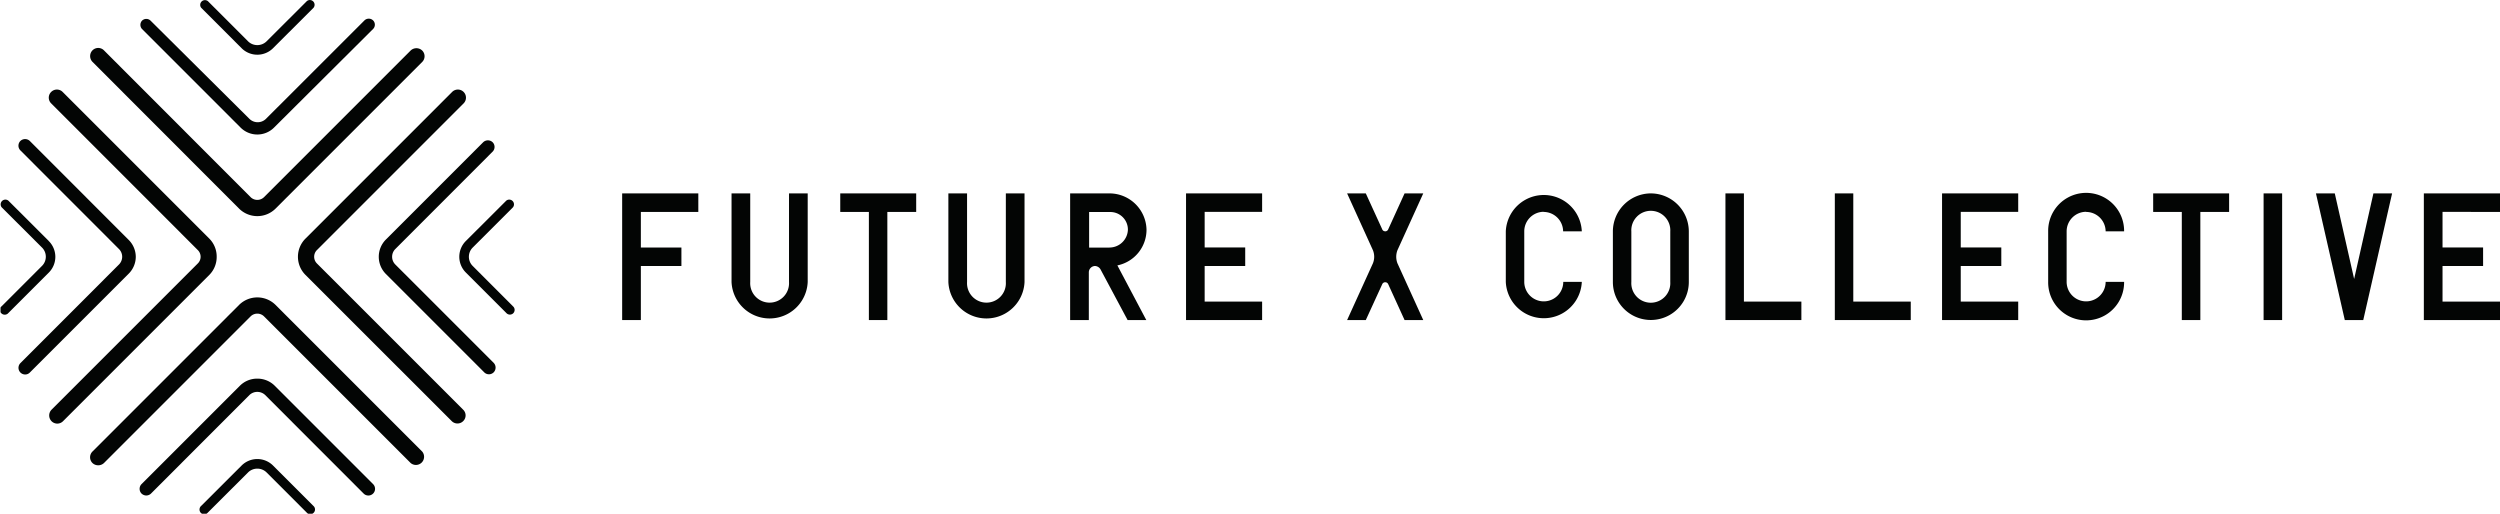 <svg id="Layer_1" data-name="Layer 1" xmlns="http://www.w3.org/2000/svg" xmlns:xlink="http://www.w3.org/1999/xlink" viewBox="0 0 337.13 69.32"><defs><style>.cls-1{fill:none;}.cls-2{fill:#030504;}.cls-3{clip-path:url(#clip-path);}.cls-4{clip-path:url(#clip-path-2);}</style><clipPath id="clip-path" transform="translate(-514.69 -349.21)"><rect class="cls-1" x="514.73" y="349.18" width="337.09" height="69.4"/></clipPath><clipPath id="clip-path-2" transform="translate(-514.69 -349.21)"><rect class="cls-1" x="514.76" y="349.18" width="337.07" height="69.31"/></clipPath></defs><g id="Group_1588" data-name="Group 1588"><path id="Path_741" data-name="Path 741" class="cls-2" d="M598.59,392.37h2.52v-7.29h5.47v-2.49h-5.47v-4.8h7.75v-2.5H598.59Z" transform="translate(-514.69 -349.21)"/><g id="Group_1434" data-name="Group 1434"><g class="cls-3"><g id="Group_1433" data-name="Group 1433"><path id="Path_742" data-name="Path 742" class="cls-2" d="M621.09,387.24a2.62,2.62,0,1,1-5.23,0V375.29h-2.52v11.95a5.14,5.14,0,0,0,10.27,0V375.29h-2.52Z" transform="translate(-514.69 -349.21)"/><path id="Path_743" data-name="Path 743" class="cls-2" d="M628,377.79h3.86v14.58h2.49V377.79h3.89v-2.5H628Z" transform="translate(-514.69 -349.21)"/><path id="Path_744" data-name="Path 744" class="cls-2" d="M650.33,387.24a2.62,2.62,0,1,1-5.23,0V375.29h-2.52v11.95a5.14,5.14,0,0,0,10.27,0V375.29h-2.52Z" transform="translate(-514.69 -349.21)"/><path id="Path_745" data-name="Path 745" class="cls-2" d="M669.3,380.19a5,5,0,0,0-5-4.9H659v17.08h2.52v-6.45a.86.86,0,0,1,.84-.84.91.91,0,0,1,.75.48l3.64,6.81h2.52L665.37,385a4.91,4.91,0,0,0,3.93-4.8m-5,2.4h-2.74v-4.8h2.86a2.37,2.37,0,0,1,2.37,2.39h0a2.49,2.49,0,0,1-2.49,2.4" transform="translate(-514.69 -349.21)"/><path id="Path_746" data-name="Path 746" class="cls-2" d="M674.63,392.37h10.26v-2.49h-7.75v-4.8h5.47v-2.5h-5.47v-4.8h7.75v-2.49H674.63Z" transform="translate(-514.69 -349.21)"/><path id="Path_747" data-name="Path 747" class="cls-2" d="M706.62,375.29H704.1l-2.2,4.83a.43.43,0,0,1-.55.26.41.41,0,0,1-.27-.26l-2.21-4.83h-2.52l3.48,7.66a2.36,2.36,0,0,1,0,1.77l-3.48,7.65h2.52l2.21-4.82a.44.44,0,0,1,.82,0l2.2,4.82h2.52l-3.48-7.65a2.46,2.46,0,0,1,0-1.77Z" transform="translate(-514.69 -349.21)"/><path id="Path_748" data-name="Path 748" class="cls-2" d="M722.84,377.79a2.64,2.64,0,0,1,2.64,2.62v0H728a5.13,5.13,0,0,0-10.25,0h0v6.81a5.13,5.13,0,0,0,10.25,0h-2.5a2.63,2.63,0,1,1-5.26,0h0v-6.81a2.64,2.64,0,0,1,2.62-2.64h0" transform="translate(-514.69 -349.21)"/><path id="Path_749" data-name="Path 749" class="cls-2" d="M737.3,375.29a5.14,5.14,0,0,0-5.11,5.14v6.81a5.12,5.12,0,0,0,10.24,0h0v-6.81a5.14,5.14,0,0,0-5.13-5.14m2.63,11.95a2.63,2.63,0,1,1-5.25,0h0v-6.81a2.63,2.63,0,1,1,5.25,0Z" transform="translate(-514.69 -349.21)"/><path id="Path_750" data-name="Path 750" class="cls-2" d="M749.86,375.29h-2.49v17.08h10.24v-2.49h-7.75Z" transform="translate(-514.69 -349.21)"/><path id="Path_751" data-name="Path 751" class="cls-2" d="M764.61,375.29h-2.49v17.08h10.24v-2.49h-7.75Z" transform="translate(-514.69 -349.21)"/><path id="Path_752" data-name="Path 752" class="cls-2" d="M776.58,392.37h10.27v-2.49H779.1v-4.8h5.47v-2.5H779.1v-4.8h7.75v-2.49H776.58Z" transform="translate(-514.69 -349.21)"/><path id="Path_753" data-name="Path 753" class="cls-2" d="M796,377.79a2.64,2.64,0,0,1,2.64,2.62v0h2.49a5.12,5.12,0,1,0-10.24-.14v6.95a5.12,5.12,0,1,0,10.24.14v-.14h-2.49a2.63,2.63,0,0,1-5.26,0v-6.81a2.64,2.64,0,0,1,2.62-2.64h0" transform="translate(-514.69 -349.21)"/><path id="Path_754" data-name="Path 754" class="cls-2" d="M805.05,377.79h3.86v14.58h2.5V377.79h3.88v-2.5H805.05Z" transform="translate(-514.69 -349.21)"/><rect id="Rectangle_26086" data-name="Rectangle 26086" class="cls-2" x="305.25" y="26.08" width="2.5" height="17.08"/><path id="Path_755" data-name="Path 755" class="cls-2" d="M832.15,386.83l-2.61-11.54H827l3.89,17.08h2.49l3.89-17.08h-2.52Z" transform="translate(-514.69 -349.21)"/><path id="Path_756" data-name="Path 756" class="cls-2" d="M851.82,377.79v-2.5H841.55v17.08h10.27v-2.49h-7.75v-4.8h5.47v-2.5h-5.47v-4.8Z" transform="translate(-514.69 -349.21)"/><path id="Path_757" data-name="Path 757" class="cls-2" d="M557.43,384.74a1.28,1.28,0,0,1,0-1.81l19.78-19.78a1.09,1.09,0,0,0-1.55-1.54h0l-19.77,19.77a3.46,3.46,0,0,0,0,4.91L575.61,406a1.09,1.09,0,0,0,1.54,0,1.07,1.07,0,0,0,0-1.54l0,0Z" transform="translate(-514.69 -349.21)"/><path id="Path_758" data-name="Path 758" class="cls-2" d="M551.85,390.33a3.49,3.49,0,0,0-4.92,0L527.16,410.1a1.09,1.09,0,0,0,0,1.55,1.13,1.13,0,0,0,1.55,0l19.77-19.77a1.29,1.29,0,0,1,1.82,0l19.77,19.77a1.1,1.1,0,0,0,1.55-1.55Z" transform="translate(-514.69 -349.21)"/><path id="Path_759" data-name="Path 759" class="cls-2" d="M543.91,383.83a3.43,3.43,0,0,0-1-2.45l-19.77-19.77a1.09,1.09,0,0,0-1.55,0,1.08,1.08,0,0,0,0,1.54l19.77,19.78a1.26,1.26,0,0,1,0,1.81l-19.72,19.72a1.11,1.11,0,0,0,0,1.55,1.09,1.09,0,0,0,1.55,0l19.72-19.72a3.43,3.43,0,0,0,1-2.45" transform="translate(-514.69 -349.21)"/><path id="Path_760" data-name="Path 760" class="cls-2" d="M546.93,377.34a3.49,3.49,0,0,0,4.92,0l19.77-19.77a1.09,1.09,0,0,0,0-1.55h0a1.13,1.13,0,0,0-1.55,0L550.3,375.79a1.29,1.29,0,0,1-1.82,0L528.71,356a1.09,1.09,0,0,0-1.55,0,1.11,1.11,0,0,0,0,1.55h0Z" transform="translate(-514.69 -349.21)"/></g></g></g><g id="Group_1436" data-name="Group 1436"><g class="cls-4"><g id="Group_1435" data-name="Group 1435"><path id="Path_761" data-name="Path 761" class="cls-2" d="M578.43,385.07a1.75,1.75,0,0,1,0-2.47l5.43-5.43a.64.64,0,0,0-.9-.9l-5.44,5.43a3,3,0,0,0,0,4.27l5.44,5.44a.65.65,0,0,0,.9.08.64.64,0,0,0,.08-.9l-.08-.08Z" transform="translate(-514.69 -349.21)"/><path id="Path_762" data-name="Path 762" class="cls-2" d="M521.26,381.7l-5.44-5.43a.64.64,0,0,0-.9.9l5.44,5.43a1.74,1.74,0,0,1,0,2.46l-5.44,5.44a.64.64,0,0,0,.82,1l.08-.08,5.44-5.44a3,3,0,0,0,0-4.27" transform="translate(-514.69 -349.21)"/><path id="Path_763" data-name="Path 763" class="cls-2" d="M551.52,412a3,3,0,0,0-4.26,0l-5.44,5.43a.65.65,0,0,0-.08.9.64.64,0,0,0,.9.08l.08-.08,5.44-5.43a1.78,1.78,0,0,1,2.46,0l5.43,5.43a.63.63,0,0,0,.9.06.63.63,0,0,0,.06-.9l-.06-.06Z" transform="translate(-514.69 -349.21)"/></g></g></g><g id="Group_1438" data-name="Group 1438"><g class="cls-3"><g id="Group_1437" data-name="Group 1437"><path id="Path_764" data-name="Path 764" class="cls-2" d="M568,384.88a1.48,1.48,0,0,1,0-2.09h0l13.12-13.13a.9.9,0,0,0,0-1.27.92.92,0,0,0-1.27,0l-13.13,13.13a3.29,3.29,0,0,0,0,4.63l13.3,13.3a.9.9,0,0,0,1.27-.06.92.92,0,0,0,0-1.22Z" transform="translate(-514.69 -349.21)"/><path id="Path_765" data-name="Path 765" class="cls-2" d="M551.71,401.2a3.3,3.3,0,0,0-2.32-.93h0a3.28,3.28,0,0,0-2.32.93l-13.29,13.29a.91.91,0,0,0,0,1.28.94.94,0,0,0,.63.26h0a.94.94,0,0,0,.64-.26l13.29-13.3a1.54,1.54,0,0,1,2.1,0l13.29,13.3a.9.9,0,1,0,1.27-1.28Z" transform="translate(-514.69 -349.21)"/><path id="Path_766" data-name="Path 766" class="cls-2" d="M533,383.83a3.24,3.24,0,0,0-1-2.31l-13.29-13.3a.92.92,0,0,0-1.27,0,.9.9,0,0,0,0,1.27l13.29,13.3a1.47,1.47,0,0,1,0,2.09h0l-13.29,13.3a.9.9,0,0,0,.63,1.53.86.86,0,0,0,.64-.26L532,386.16a3.23,3.23,0,0,0,1-2.32" transform="translate(-514.69 -349.21)"/></g></g></g><g id="Group_1440" data-name="Group 1440"><g class="cls-4"><g id="Group_1439" data-name="Group 1439"><path id="Path_767" data-name="Path 767" class="cls-2" d="M547.13,366.41a3.19,3.19,0,0,0,4.52,0L565,353.12a.82.82,0,0,0,0-1.16h0a.84.84,0,0,0-1.16,0l-13.3,13.29a1.59,1.59,0,0,1-2.2,0L535,352a.82.82,0,0,0-1.16,0,.83.83,0,0,0,0,1.12Z" transform="translate(-514.69 -349.21)"/><path id="Path_768" data-name="Path 768" class="cls-2" d="M547.26,355.7a3,3,0,0,0,4.26,0l5.44-5.43a.64.64,0,0,0-.07-.9.63.63,0,0,0-.83,0l-5.44,5.43a1.78,1.78,0,0,1-2.46,0l-5.43-5.43a.64.64,0,0,0-.9.9Z" transform="translate(-514.69 -349.21)"/></g></g></g></g></svg>